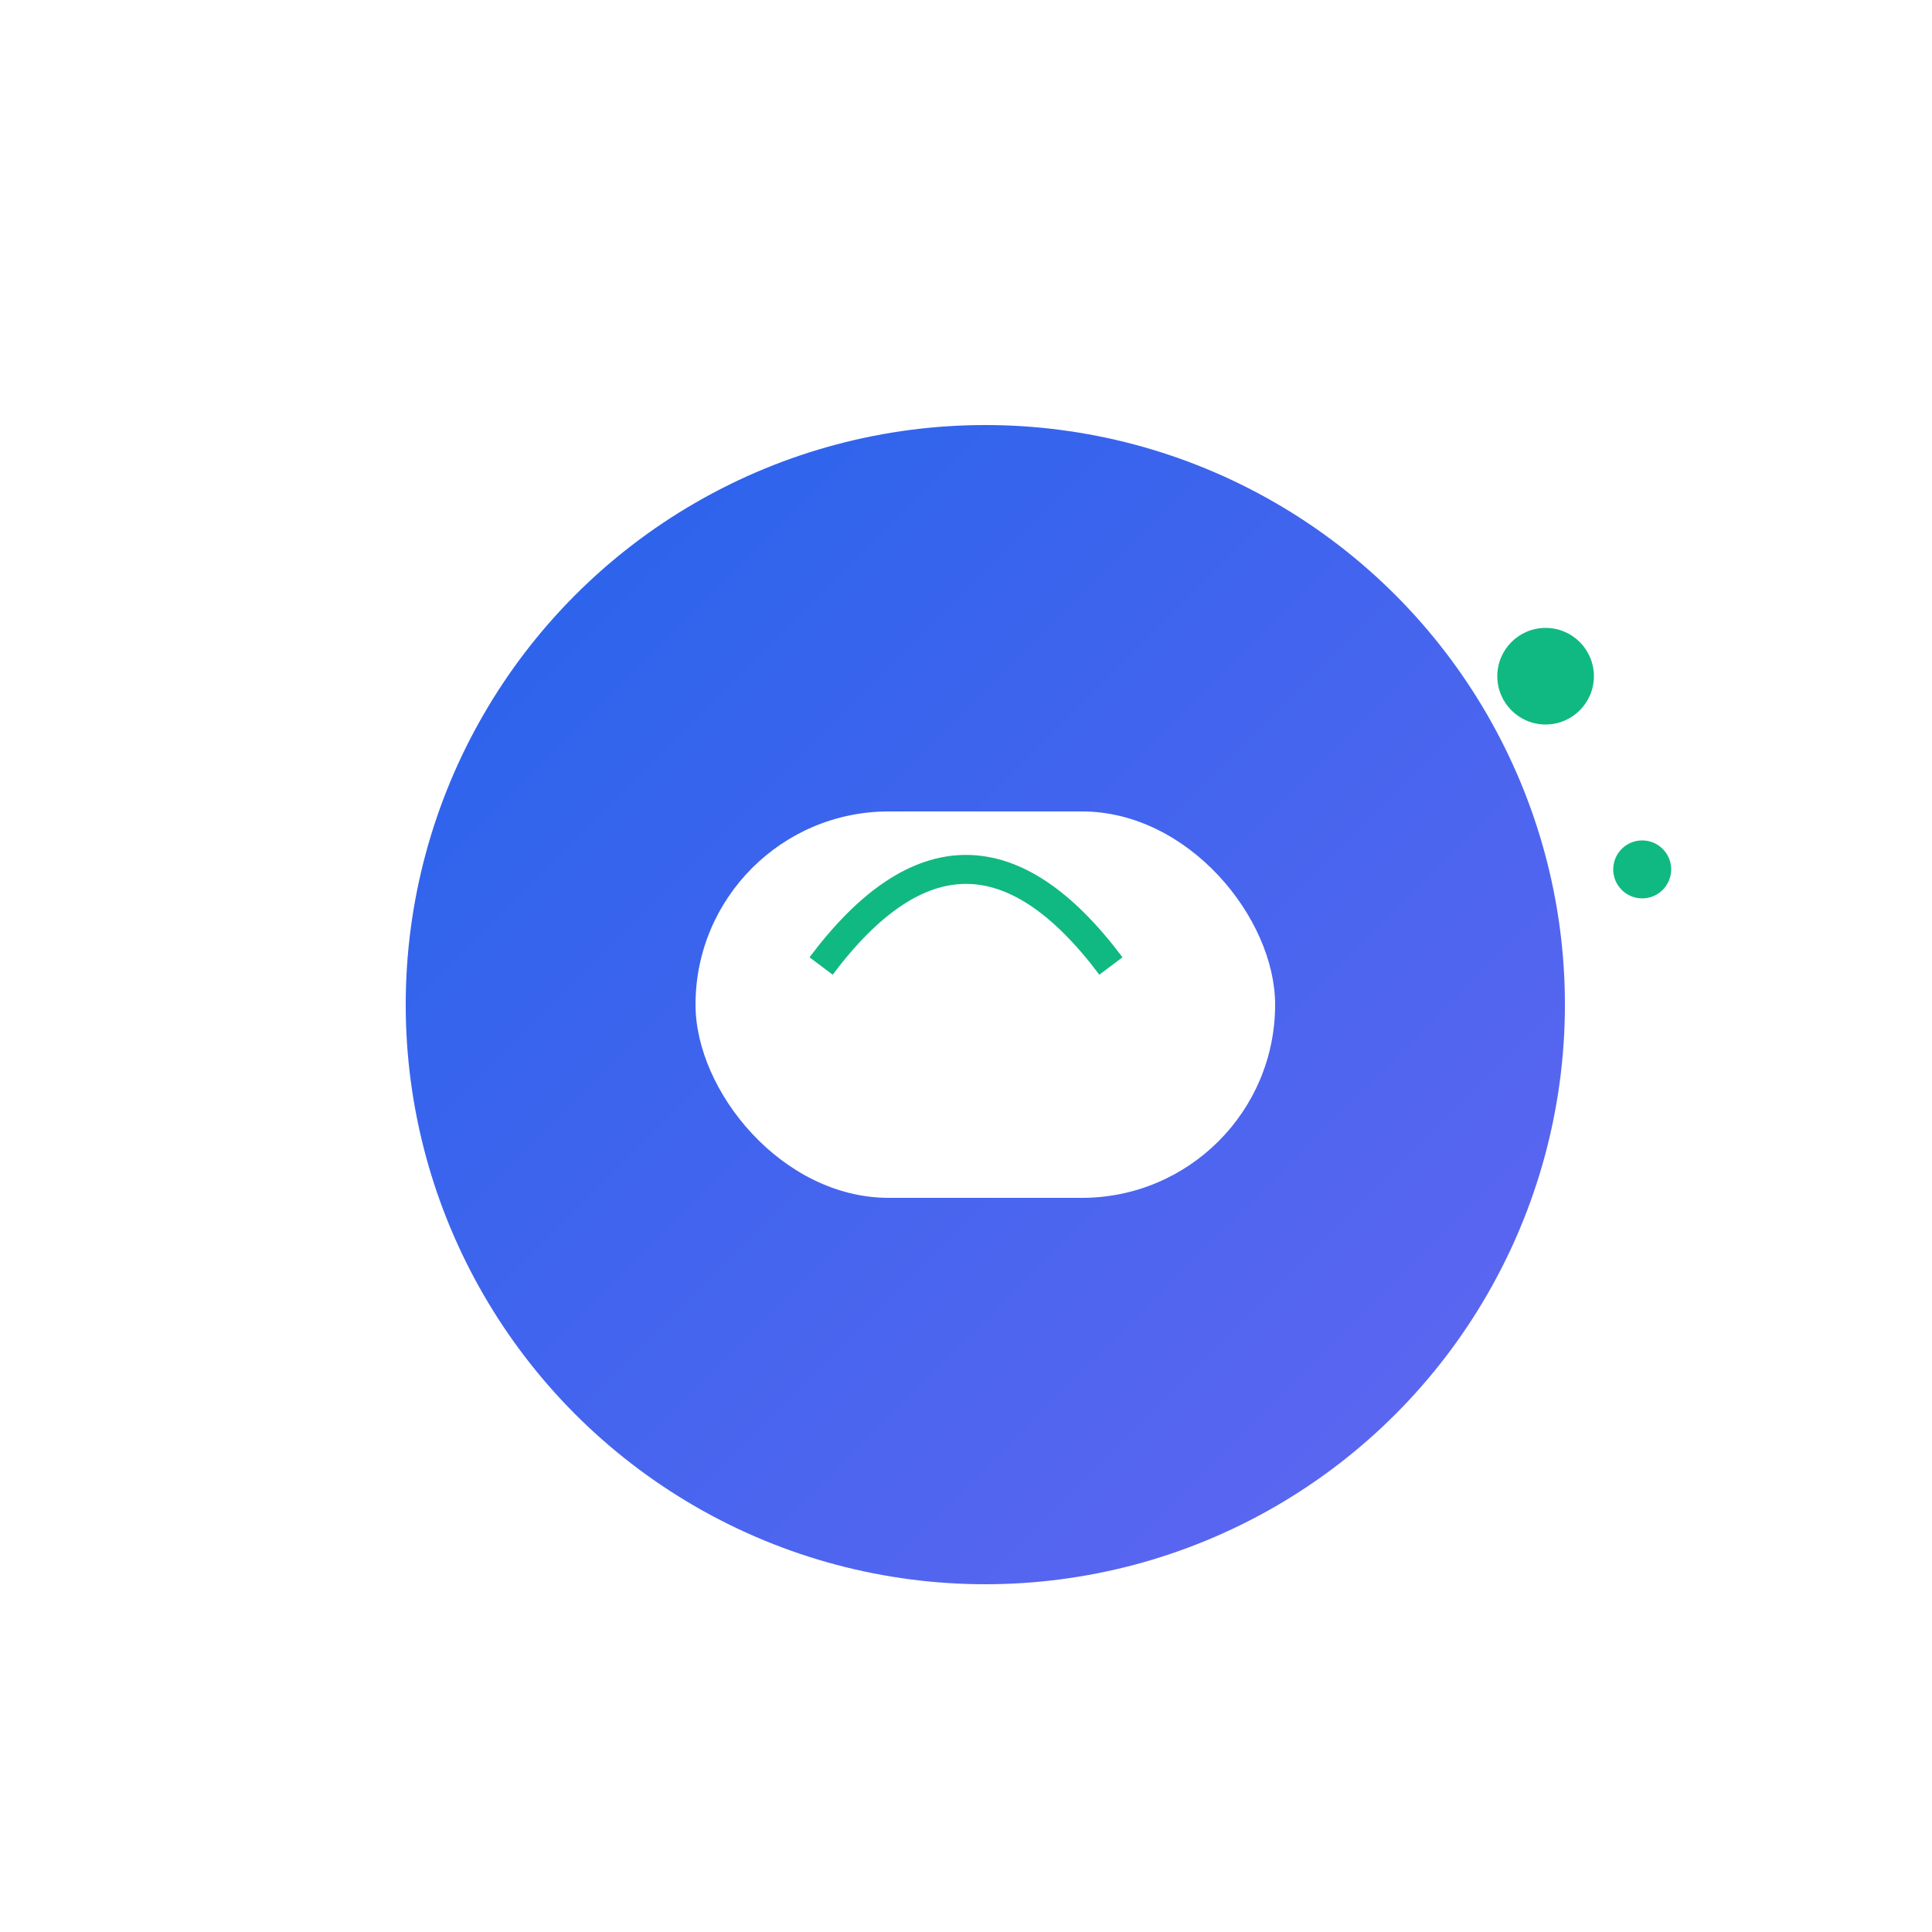 <svg xmlns="http://www.w3.org/2000/svg" viewBox="0 0 200 200">
  <defs>
    <linearGradient id="brand-bubble-gradient" x1="0%" y1="0%" x2="100%" y2="100%">
      <stop offset="0%" style="stop-color:#2563EB"/>
      <stop offset="100%" style="stop-color:#6366F1"/>
    </linearGradient>

    <filter id="bubble-shadow">
      <feGaussianBlur in="SourceAlpha" stdDeviation="3"/>
      <feOffset dx="2" dy="4"/>
      <feComponentTransfer>
        <feFuncA type="linear" slope="0.3"/>
      </feComponentTransfer>
      <feMerge>
        <feMergeNode/>
        <feMergeNode in="SourceGraphic"/>
      </feMerge>
    </filter>
  </defs>

  <!-- Bubble Background -->
  <circle cx="100" cy="100" r="60"
          fill="url(#brand-bubble-gradient)"
          filter="url(#bubble-shadow)"/>

  <!-- Pop-up elements -->
  <rect x="70" y="80" width="60" height="40" rx="20"
        fill="white"
        filter="url(#bubble-shadow)"/>

  <!-- Fun elements -->
  <path d="M85 100 Q100 80 115 100"
        stroke="#10B981"
        stroke-width="3"
        fill="none"/>

  <!-- Decorative elements -->
  <circle cx="160" cy="70" r="5" fill="#10B981"/>
  <circle cx="170" cy="90" r="3" fill="#10B981"/>
</svg>
